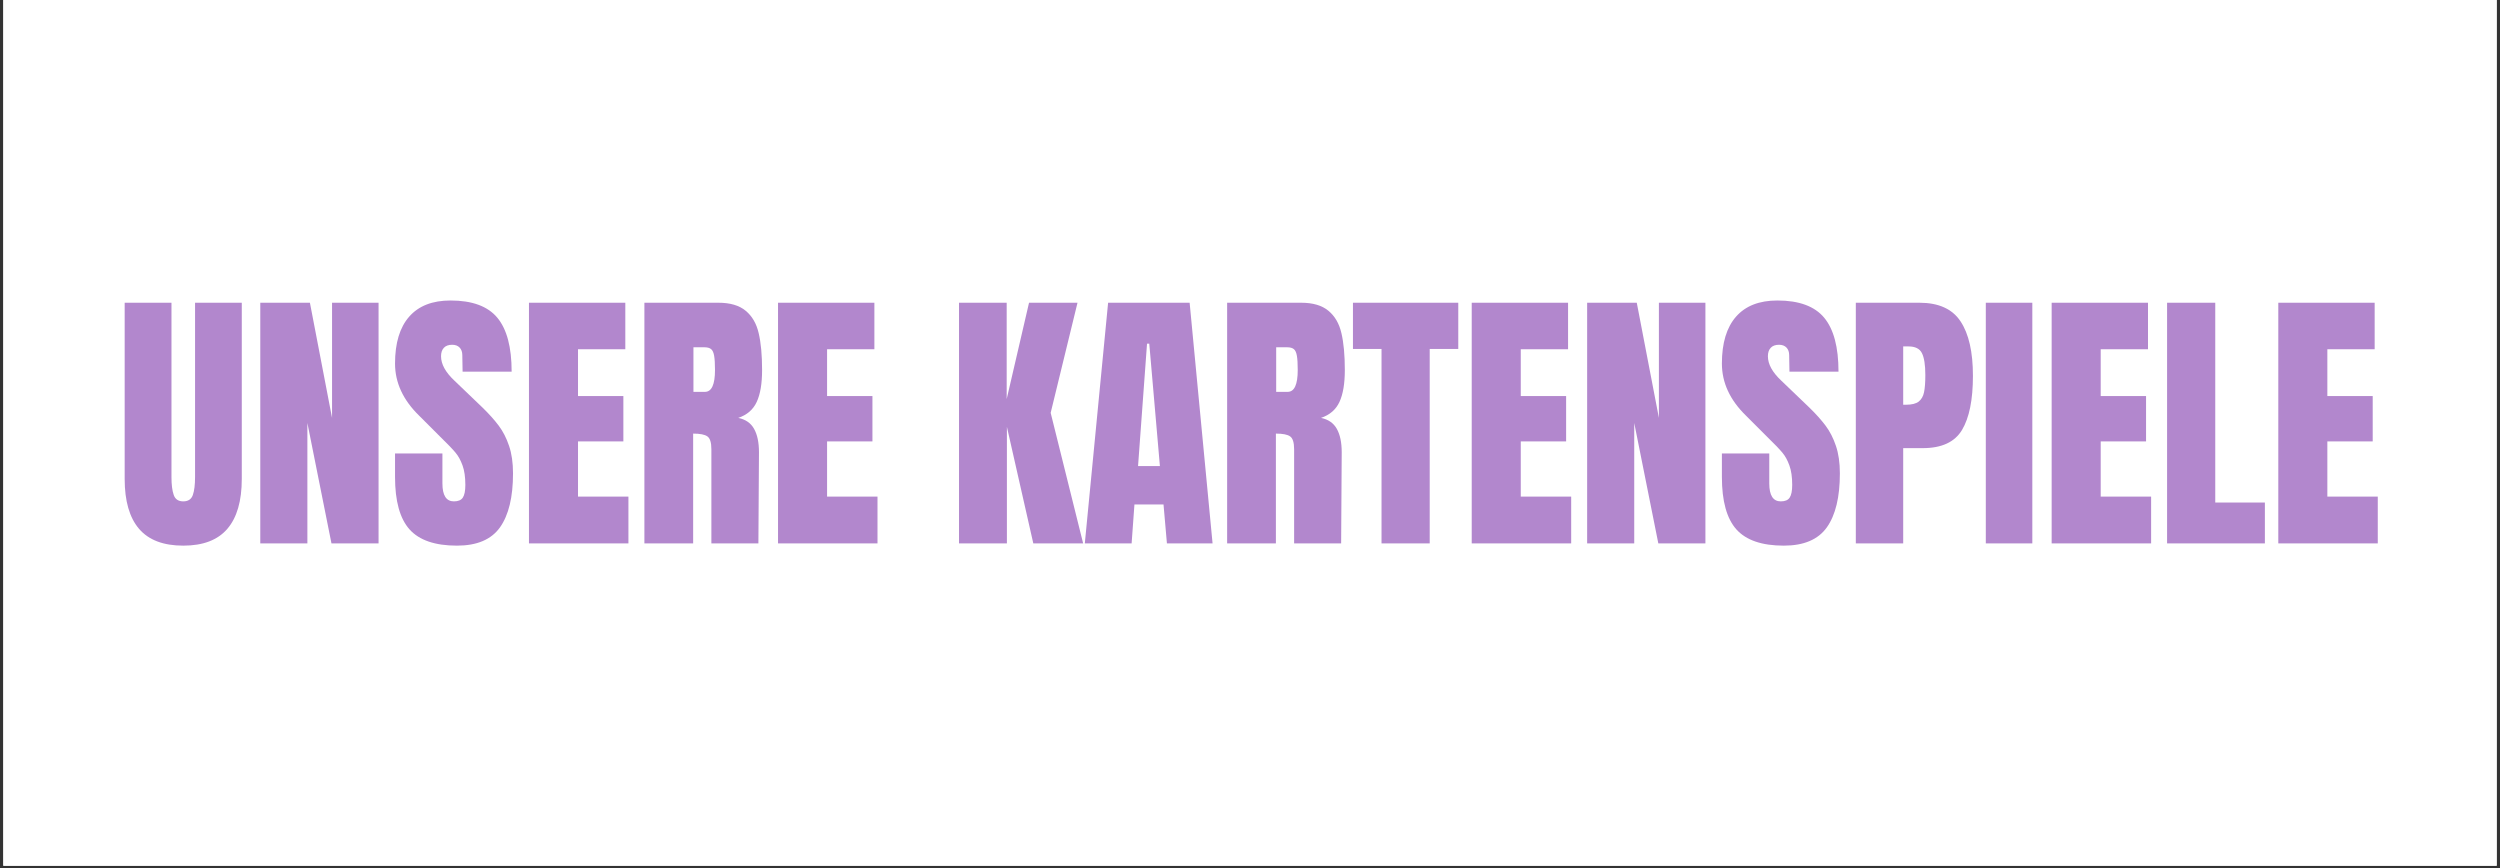 <svg version="1.0" preserveAspectRatio="xMidYMid meet" height="250" viewBox="0 0 540 187.5" zoomAndPan="magnify" width="720" xmlns:xlink="http://www.w3.org/1999/xlink" xmlns="http://www.w3.org/2000/svg"><rect x="0" y="0" width="540" height="187.5" fill="#333333" stroke="none"/><defs><g></g><clipPath id="39cb311bfc"><path clip-rule="nonzero" d="M 0.719 0 L 539.281 0 L 539.281 187 L 0.719 187 Z M 0.719 0"></path></clipPath><clipPath id="dc976afc96"><rect height="89" y="0" width="492" x="0"></rect></clipPath></defs><g clip-path="url(#39cb311bfc)"><path fill-rule="nonzero" fill-opacity="1" d="M 0.719 0 L 539.281 0 L 539.281 187 L 0.719 187 Z M 0.719 0" fill="#ffffff"></path><path fill-rule="nonzero" fill-opacity="1" d="M 0.719 0 L 539.281 0 L 539.281 187 L 0.719 187 Z M 0.719 0" fill="#ffffff"></path></g><g transform="matrix(1, 0, 0, 1, 24, 49)"><g clip-path="url(#dc976afc96)"><g fill-opacity="1" fill="#b287cd"><g transform="translate(1.241, 68.375)"><g><path d="M 14.344 0.484 C 10.062 0.484 6.879 -0.723 4.797 -3.141 C 2.723 -5.566 1.688 -9.16 1.688 -13.922 L 1.688 -51.984 L 11.797 -51.984 L 11.797 -14.344 C 11.797 -12.688 11.957 -11.395 12.281 -10.469 C 12.602 -9.539 13.289 -9.078 14.344 -9.078 C 15.395 -9.078 16.082 -9.531 16.406 -10.438 C 16.727 -11.344 16.891 -12.645 16.891 -14.344 L 16.891 -51.984 L 26.984 -51.984 L 26.984 -13.922 C 26.984 -9.16 25.941 -5.566 23.859 -3.141 C 21.785 -0.723 18.613 0.484 14.344 0.484 Z M 14.344 0.484"></path></g></g></g><g fill-opacity="1" fill="#b287cd"><g transform="translate(29.925, 68.375)"><g><path d="M 2.297 0 L 2.297 -51.984 L 13.016 -51.984 L 17.797 -27.109 L 17.797 -51.984 L 27.844 -51.984 L 27.844 0 L 17.672 0 L 12.469 -26.016 L 12.469 0 Z M 2.297 0"></path></g></g></g><g fill-opacity="1" fill="#b287cd"><g transform="translate(60.062, 68.375)"><g><path d="M 14.641 0.484 C 9.922 0.484 6.508 -0.68 4.406 -3.016 C 2.312 -5.359 1.266 -9.133 1.266 -14.344 L 1.266 -19.422 L 11.5 -19.422 L 11.5 -12.953 C 11.5 -10.367 12.328 -9.078 13.984 -9.078 C 14.91 -9.078 15.551 -9.348 15.906 -9.891 C 16.27 -10.441 16.453 -11.359 16.453 -12.641 C 16.453 -14.336 16.25 -15.738 15.844 -16.844 C 15.445 -17.957 14.938 -18.883 14.312 -19.625 C 13.688 -20.375 12.566 -21.535 10.953 -23.109 L 6.469 -27.594 C 3 -30.977 1.266 -34.727 1.266 -38.844 C 1.266 -43.281 2.285 -46.66 4.328 -48.984 C 6.367 -51.305 9.344 -52.469 13.25 -52.469 C 17.926 -52.469 21.297 -51.227 23.359 -48.75 C 25.422 -46.27 26.453 -42.383 26.453 -37.094 L 15.859 -37.094 L 15.797 -40.672 C 15.797 -41.348 15.602 -41.891 15.219 -42.297 C 14.832 -42.703 14.297 -42.906 13.609 -42.906 C 12.805 -42.906 12.203 -42.68 11.797 -42.234 C 11.398 -41.797 11.203 -41.191 11.203 -40.422 C 11.203 -38.723 12.164 -36.969 14.094 -35.156 L 20.156 -29.344 C 21.562 -27.977 22.727 -26.676 23.656 -25.438 C 24.582 -24.207 25.328 -22.754 25.891 -21.078 C 26.461 -19.41 26.75 -17.426 26.75 -15.125 C 26.75 -10 25.812 -6.113 23.938 -3.469 C 22.062 -0.832 18.961 0.484 14.641 0.484 Z M 14.641 0.484"></path></g></g></g><g fill-opacity="1" fill="#b287cd"><g transform="translate(87.959, 68.375)"><g><path d="M 2.297 0 L 2.297 -51.984 L 23.109 -51.984 L 23.109 -41.938 L 12.891 -41.938 L 12.891 -31.828 L 22.688 -31.828 L 22.688 -22.031 L 12.891 -22.031 L 12.891 -10.109 L 23.781 -10.109 L 23.781 0 Z M 2.297 0"></path></g></g></g><g fill-opacity="1" fill="#b287cd"><g transform="translate(112.892, 68.375)"><g><path d="M 2.297 -51.984 L 18.281 -51.984 C 20.82 -51.984 22.785 -51.406 24.172 -50.25 C 25.566 -49.102 26.504 -47.488 26.984 -45.406 C 27.473 -43.332 27.719 -40.68 27.719 -37.453 C 27.719 -34.516 27.332 -32.219 26.562 -30.562 C 25.801 -28.906 24.473 -27.754 22.578 -27.109 C 24.148 -26.785 25.285 -26 25.984 -24.75 C 26.691 -23.5 27.047 -21.805 27.047 -19.672 L 26.922 0 L 16.766 0 L 16.766 -20.328 C 16.766 -21.785 16.477 -22.711 15.906 -23.109 C 15.344 -23.516 14.316 -23.719 12.828 -23.719 L 12.828 0 L 2.297 0 Z M 15.375 -32.734 C 16.82 -32.734 17.547 -34.305 17.547 -37.453 C 17.547 -38.828 17.484 -39.859 17.359 -40.547 C 17.242 -41.234 17.023 -41.707 16.703 -41.969 C 16.379 -42.227 15.914 -42.359 15.312 -42.359 L 12.891 -42.359 L 12.891 -32.734 Z M 15.375 -32.734"></path></g></g></g><g fill-opacity="1" fill="#b287cd"><g transform="translate(141.758, 68.375)"><g><path d="M 2.297 0 L 2.297 -51.984 L 23.109 -51.984 L 23.109 -41.938 L 12.891 -41.938 L 12.891 -31.828 L 22.688 -31.828 L 22.688 -22.031 L 12.891 -22.031 L 12.891 -10.109 L 23.781 -10.109 L 23.781 0 Z M 2.297 0"></path></g></g></g><g fill-opacity="1" fill="#b287cd"><g transform="translate(166.69, 68.375)"><g></g></g></g><g fill-opacity="1" fill="#b287cd"><g transform="translate(180.85, 68.375)"><g><path d="M 2.297 0 L 2.297 -51.984 L 12.594 -51.984 L 12.594 -31.172 L 17.422 -51.984 L 27.891 -51.984 L 22.094 -28.203 L 29.109 0 L 18.344 0 L 12.641 -25.172 L 12.641 0 Z M 2.297 0"></path></g></g></g><g fill-opacity="1" fill="#b287cd"><g transform="translate(209.414, 68.375)"><g><path d="M 0.906 0 L 5.938 -51.984 L 23.547 -51.984 L 28.5 0 L 18.641 0 L 17.906 -8.406 L 11.625 -8.406 L 11.016 0 Z M 12.406 -16.703 L 17.125 -16.703 L 14.828 -43.141 L 14.344 -43.141 Z M 12.406 -16.703"></path></g></g></g><g fill-opacity="1" fill="#b287cd"><g transform="translate(238.764, 68.375)"><g><path d="M 2.297 -51.984 L 18.281 -51.984 C 20.82 -51.984 22.785 -51.406 24.172 -50.25 C 25.566 -49.102 26.504 -47.488 26.984 -45.406 C 27.473 -43.332 27.719 -40.68 27.719 -37.453 C 27.719 -34.516 27.332 -32.219 26.562 -30.562 C 25.801 -28.906 24.473 -27.754 22.578 -27.109 C 24.148 -26.785 25.285 -26 25.984 -24.75 C 26.691 -23.5 27.047 -21.805 27.047 -19.672 L 26.922 0 L 16.766 0 L 16.766 -20.328 C 16.766 -21.785 16.477 -22.711 15.906 -23.109 C 15.344 -23.516 14.316 -23.719 12.828 -23.719 L 12.828 0 L 2.297 0 Z M 15.375 -32.734 C 16.82 -32.734 17.547 -34.305 17.547 -37.453 C 17.547 -38.828 17.484 -39.859 17.359 -40.547 C 17.242 -41.234 17.023 -41.707 16.703 -41.969 C 16.379 -42.227 15.914 -42.359 15.312 -42.359 L 12.891 -42.359 L 12.891 -32.734 Z M 15.375 -32.734"></path></g></g></g><g fill-opacity="1" fill="#b287cd"><g transform="translate(267.629, 68.375)"><g><path d="M 6.781 0 L 6.781 -42 L 0.609 -42 L 0.609 -51.984 L 23.359 -51.984 L 23.359 -42 L 17.188 -42 L 17.188 0 Z M 6.781 0"></path></g></g></g><g fill-opacity="1" fill="#b287cd"><g transform="translate(291.594, 68.375)"><g><path d="M 2.297 0 L 2.297 -51.984 L 23.109 -51.984 L 23.109 -41.938 L 12.891 -41.938 L 12.891 -31.828 L 22.688 -31.828 L 22.688 -22.031 L 12.891 -22.031 L 12.891 -10.109 L 23.781 -10.109 L 23.781 0 Z M 2.297 0"></path></g></g></g><g fill-opacity="1" fill="#b287cd"><g transform="translate(316.526, 68.375)"><g><path d="M 2.297 0 L 2.297 -51.984 L 13.016 -51.984 L 17.797 -27.109 L 17.797 -51.984 L 27.844 -51.984 L 27.844 0 L 17.672 0 L 12.469 -26.016 L 12.469 0 Z M 2.297 0"></path></g></g></g><g fill-opacity="1" fill="#b287cd"><g transform="translate(346.663, 68.375)"><g><path d="M 14.641 0.484 C 9.922 0.484 6.508 -0.68 4.406 -3.016 C 2.312 -5.359 1.266 -9.133 1.266 -14.344 L 1.266 -19.422 L 11.5 -19.422 L 11.5 -12.953 C 11.5 -10.367 12.328 -9.078 13.984 -9.078 C 14.91 -9.078 15.551 -9.348 15.906 -9.891 C 16.27 -10.441 16.453 -11.359 16.453 -12.641 C 16.453 -14.336 16.25 -15.738 15.844 -16.844 C 15.445 -17.957 14.938 -18.883 14.312 -19.625 C 13.688 -20.375 12.566 -21.535 10.953 -23.109 L 6.469 -27.594 C 3 -30.977 1.266 -34.727 1.266 -38.844 C 1.266 -43.281 2.285 -46.66 4.328 -48.984 C 6.367 -51.305 9.344 -52.469 13.25 -52.469 C 17.926 -52.469 21.297 -51.227 23.359 -48.75 C 25.422 -46.27 26.453 -42.383 26.453 -37.094 L 15.859 -37.094 L 15.797 -40.672 C 15.797 -41.348 15.602 -41.891 15.219 -42.297 C 14.832 -42.703 14.297 -42.906 13.609 -42.906 C 12.805 -42.906 12.203 -42.68 11.797 -42.234 C 11.398 -41.797 11.203 -41.191 11.203 -40.422 C 11.203 -38.723 12.164 -36.969 14.094 -35.156 L 20.156 -29.344 C 21.562 -27.977 22.727 -26.676 23.656 -25.438 C 24.582 -24.207 25.328 -22.754 25.891 -21.078 C 26.461 -19.41 26.75 -17.426 26.75 -15.125 C 26.75 -10 25.812 -6.113 23.938 -3.469 C 22.062 -0.832 18.961 0.484 14.641 0.484 Z M 14.641 0.484"></path></g></g></g><g fill-opacity="1" fill="#b287cd"><g transform="translate(374.56, 68.375)"><g><path d="M 2.297 -51.984 L 16.031 -51.984 C 20.188 -51.984 23.148 -50.641 24.922 -47.953 C 26.703 -45.273 27.594 -41.352 27.594 -36.188 C 27.594 -31.02 26.805 -27.125 25.234 -24.5 C 23.66 -21.883 20.836 -20.578 16.766 -20.578 L 12.531 -20.578 L 12.531 0 L 2.297 0 Z M 13.125 -29.953 C 14.383 -29.953 15.305 -30.18 15.891 -30.641 C 16.473 -31.109 16.852 -31.773 17.031 -32.641 C 17.219 -33.516 17.312 -34.758 17.312 -36.375 C 17.312 -38.551 17.066 -40.125 16.578 -41.094 C 16.098 -42.062 15.129 -42.547 13.672 -42.547 L 12.531 -42.547 L 12.531 -29.953 Z M 13.125 -29.953"></path></g></g></g><g fill-opacity="1" fill="#b287cd"><g transform="translate(403.123, 68.375)"><g><path d="M 1.812 0 L 1.812 -51.984 L 11.859 -51.984 L 11.859 0 Z M 1.812 0"></path></g></g></g><g fill-opacity="1" fill="#b287cd"><g transform="translate(416.86, 68.375)"><g><path d="M 2.297 0 L 2.297 -51.984 L 23.109 -51.984 L 23.109 -41.938 L 12.891 -41.938 L 12.891 -31.828 L 22.688 -31.828 L 22.688 -22.031 L 12.891 -22.031 L 12.891 -10.109 L 23.781 -10.109 L 23.781 0 Z M 2.297 0"></path></g></g></g><g fill-opacity="1" fill="#b287cd"><g transform="translate(441.793, 68.375)"><g><path d="M 2.297 0 L 2.297 -51.984 L 12.703 -51.984 L 12.703 -8.828 L 23.422 -8.828 L 23.422 0 Z M 2.297 0"></path></g></g></g><g fill-opacity="1" fill="#b287cd"><g transform="translate(465.817, 68.375)"><g><path d="M 2.297 0 L 2.297 -51.984 L 23.109 -51.984 L 23.109 -41.938 L 12.891 -41.938 L 12.891 -31.828 L 22.688 -31.828 L 22.688 -22.031 L 12.891 -22.031 L 12.891 -10.109 L 23.781 -10.109 L 23.781 0 Z M 2.297 0"></path></g></g></g></g></g></svg>